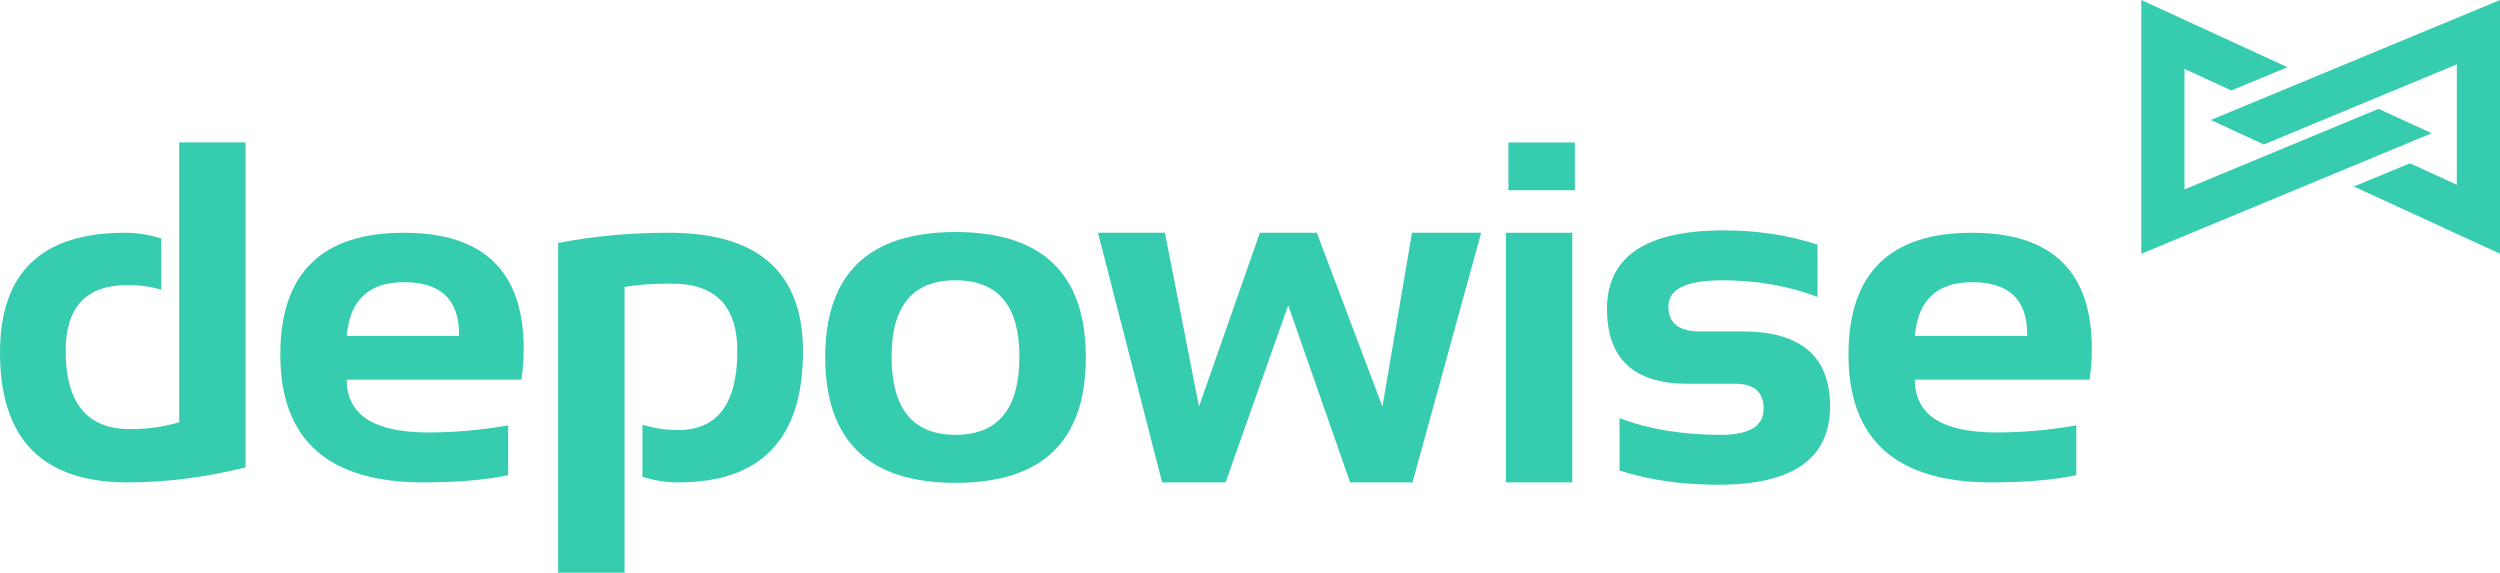 <svg xmlns="http://www.w3.org/2000/svg" width="275" height="63" viewBox="0 0 275 63" fill="none"><path fill-rule="evenodd" clip-rule="evenodd" d="M105.105 47.831C109.791 47.831 112.134 44.963 112.134 39.227C112.134 33.63 109.791 30.832 105.105 30.832C100.419 30.832 98.075 33.63 98.075 39.227C98.075 44.963 100.419 47.831 105.105 47.831ZM90.77 39.331C90.77 30.126 95.548 25.523 105.105 25.523C114.661 25.523 119.441 30.126 119.441 39.331C119.441 48.52 114.661 53.114 105.105 53.114C95.585 53.114 90.806 48.52 90.77 39.331Z" fill="#36CCAF"></path><path fill-rule="evenodd" clip-rule="evenodd" d="M120.778 25.602H128.14L131.888 44.719L138.587 25.602H144.845L152.068 44.719L155.321 25.602H162.929L155.375 53.062H148.512L141.703 33.578L134.81 53.062H127.835L120.778 25.602Z" fill="#36CCAF"></path><path fill-rule="evenodd" clip-rule="evenodd" d="M165.647 53.062H172.951V25.602H165.647V53.062Z" fill="#36CCAF"></path><path fill-rule="evenodd" clip-rule="evenodd" d="M38.141 36.951H50.491V36.743C50.491 32.941 48.469 31.041 44.427 31.041C40.567 31.041 38.472 33.012 38.141 36.951ZM44.427 25.602C53.211 25.602 57.604 29.855 57.604 38.364C57.604 39.497 57.521 40.631 57.356 41.764H38.141C38.141 45.634 41.136 47.57 47.128 47.57C50.05 47.57 52.972 47.307 55.895 46.785V52.277C53.34 52.8 50.233 53.062 46.577 53.062C36.082 53.062 30.836 48.38 30.836 39.017C30.836 30.074 35.366 25.602 44.427 25.602Z" fill="#36CCAF"></path><path fill-rule="evenodd" clip-rule="evenodd" d="M178.149 51.755V46C181.365 47.221 185.078 47.831 189.287 47.831C192.429 47.831 194.001 46.872 194.001 44.954C194.001 43.123 192.944 42.209 190.83 42.209H185.593C179.711 42.209 176.771 39.462 176.771 33.97C176.771 28.217 181.062 25.34 189.645 25.34C193.284 25.34 196.711 25.863 199.928 26.91V32.662C196.711 31.442 193.219 30.832 189.452 30.832C185.501 30.832 183.525 31.791 183.525 33.709C183.525 35.539 184.673 36.455 186.971 36.455H191.658C198.09 36.455 201.306 39.201 201.306 44.693C201.306 50.447 197.208 53.323 189.011 53.323C184.986 53.323 181.365 52.8 178.149 51.755Z" fill="#36CCAF"></path><path fill-rule="evenodd" clip-rule="evenodd" d="M210.639 36.951H222.989V36.743C222.989 32.941 220.967 31.041 216.925 31.041C213.065 31.041 210.97 33.012 210.639 36.951ZM216.925 25.602C225.708 25.602 230.102 29.855 230.102 38.364C230.102 39.497 230.019 40.631 229.854 41.764H210.639C210.639 45.634 213.634 47.57 219.626 47.57C222.548 47.57 225.47 47.307 228.393 46.785V52.277C225.838 52.8 222.731 53.062 219.075 53.062C208.58 53.062 203.334 48.38 203.334 39.017C203.334 30.074 207.864 25.602 216.925 25.602Z" fill="#36CCAF"></path><path fill-rule="evenodd" clip-rule="evenodd" d="M73.58 25.602C69.297 25.602 65.236 25.977 61.395 26.727V63H68.7V31.565C70.079 31.32 71.806 31.198 73.883 31.198C78.698 31.198 81.105 33.666 81.105 38.599C81.105 44.405 78.928 47.308 74.572 47.308C73.213 47.308 71.914 47.106 70.671 46.71V52.461C71.989 52.85 73.299 53.062 74.601 53.062C83.752 53.062 88.329 48.259 88.329 38.652C88.329 29.951 83.413 25.602 73.58 25.602Z" fill="#36CCAF"></path><path fill-rule="evenodd" clip-rule="evenodd" d="M19.711 15.664V46.445C18.019 46.951 16.219 47.204 14.308 47.204C9.585 47.204 7.223 44.336 7.223 38.599C7.223 33.77 9.492 31.355 14.032 31.355C15.409 31.355 16.644 31.53 17.739 31.874V26.215C16.382 25.817 15.044 25.602 13.729 25.602C4.576 25.602 0 29.995 0 38.782C0 48.302 4.677 53.062 14.032 53.062C18.259 53.062 22.587 52.513 27.015 51.414V15.664H19.711Z" fill="#36CCAF"></path><path fill-rule="evenodd" clip-rule="evenodd" d="M165.925 20.923H173.23V15.672H165.925V20.923Z" fill="#36CCAF"></path><path fill-rule="evenodd" clip-rule="evenodd" d="M261.635 11.972L240.292 20.832V7.583L245.451 9.948L251.617 7.395L235.544 0V27.909L267.484 14.656L261.635 11.972Z" fill="#36CCAF"></path><path fill-rule="evenodd" clip-rule="evenodd" d="M243.192 13.198L249.017 15.892L270.251 7.076V20.326L265.092 17.96L258.926 20.515L275 27.909V0L243.192 13.198Z" fill="#36CCAF"></path></svg>